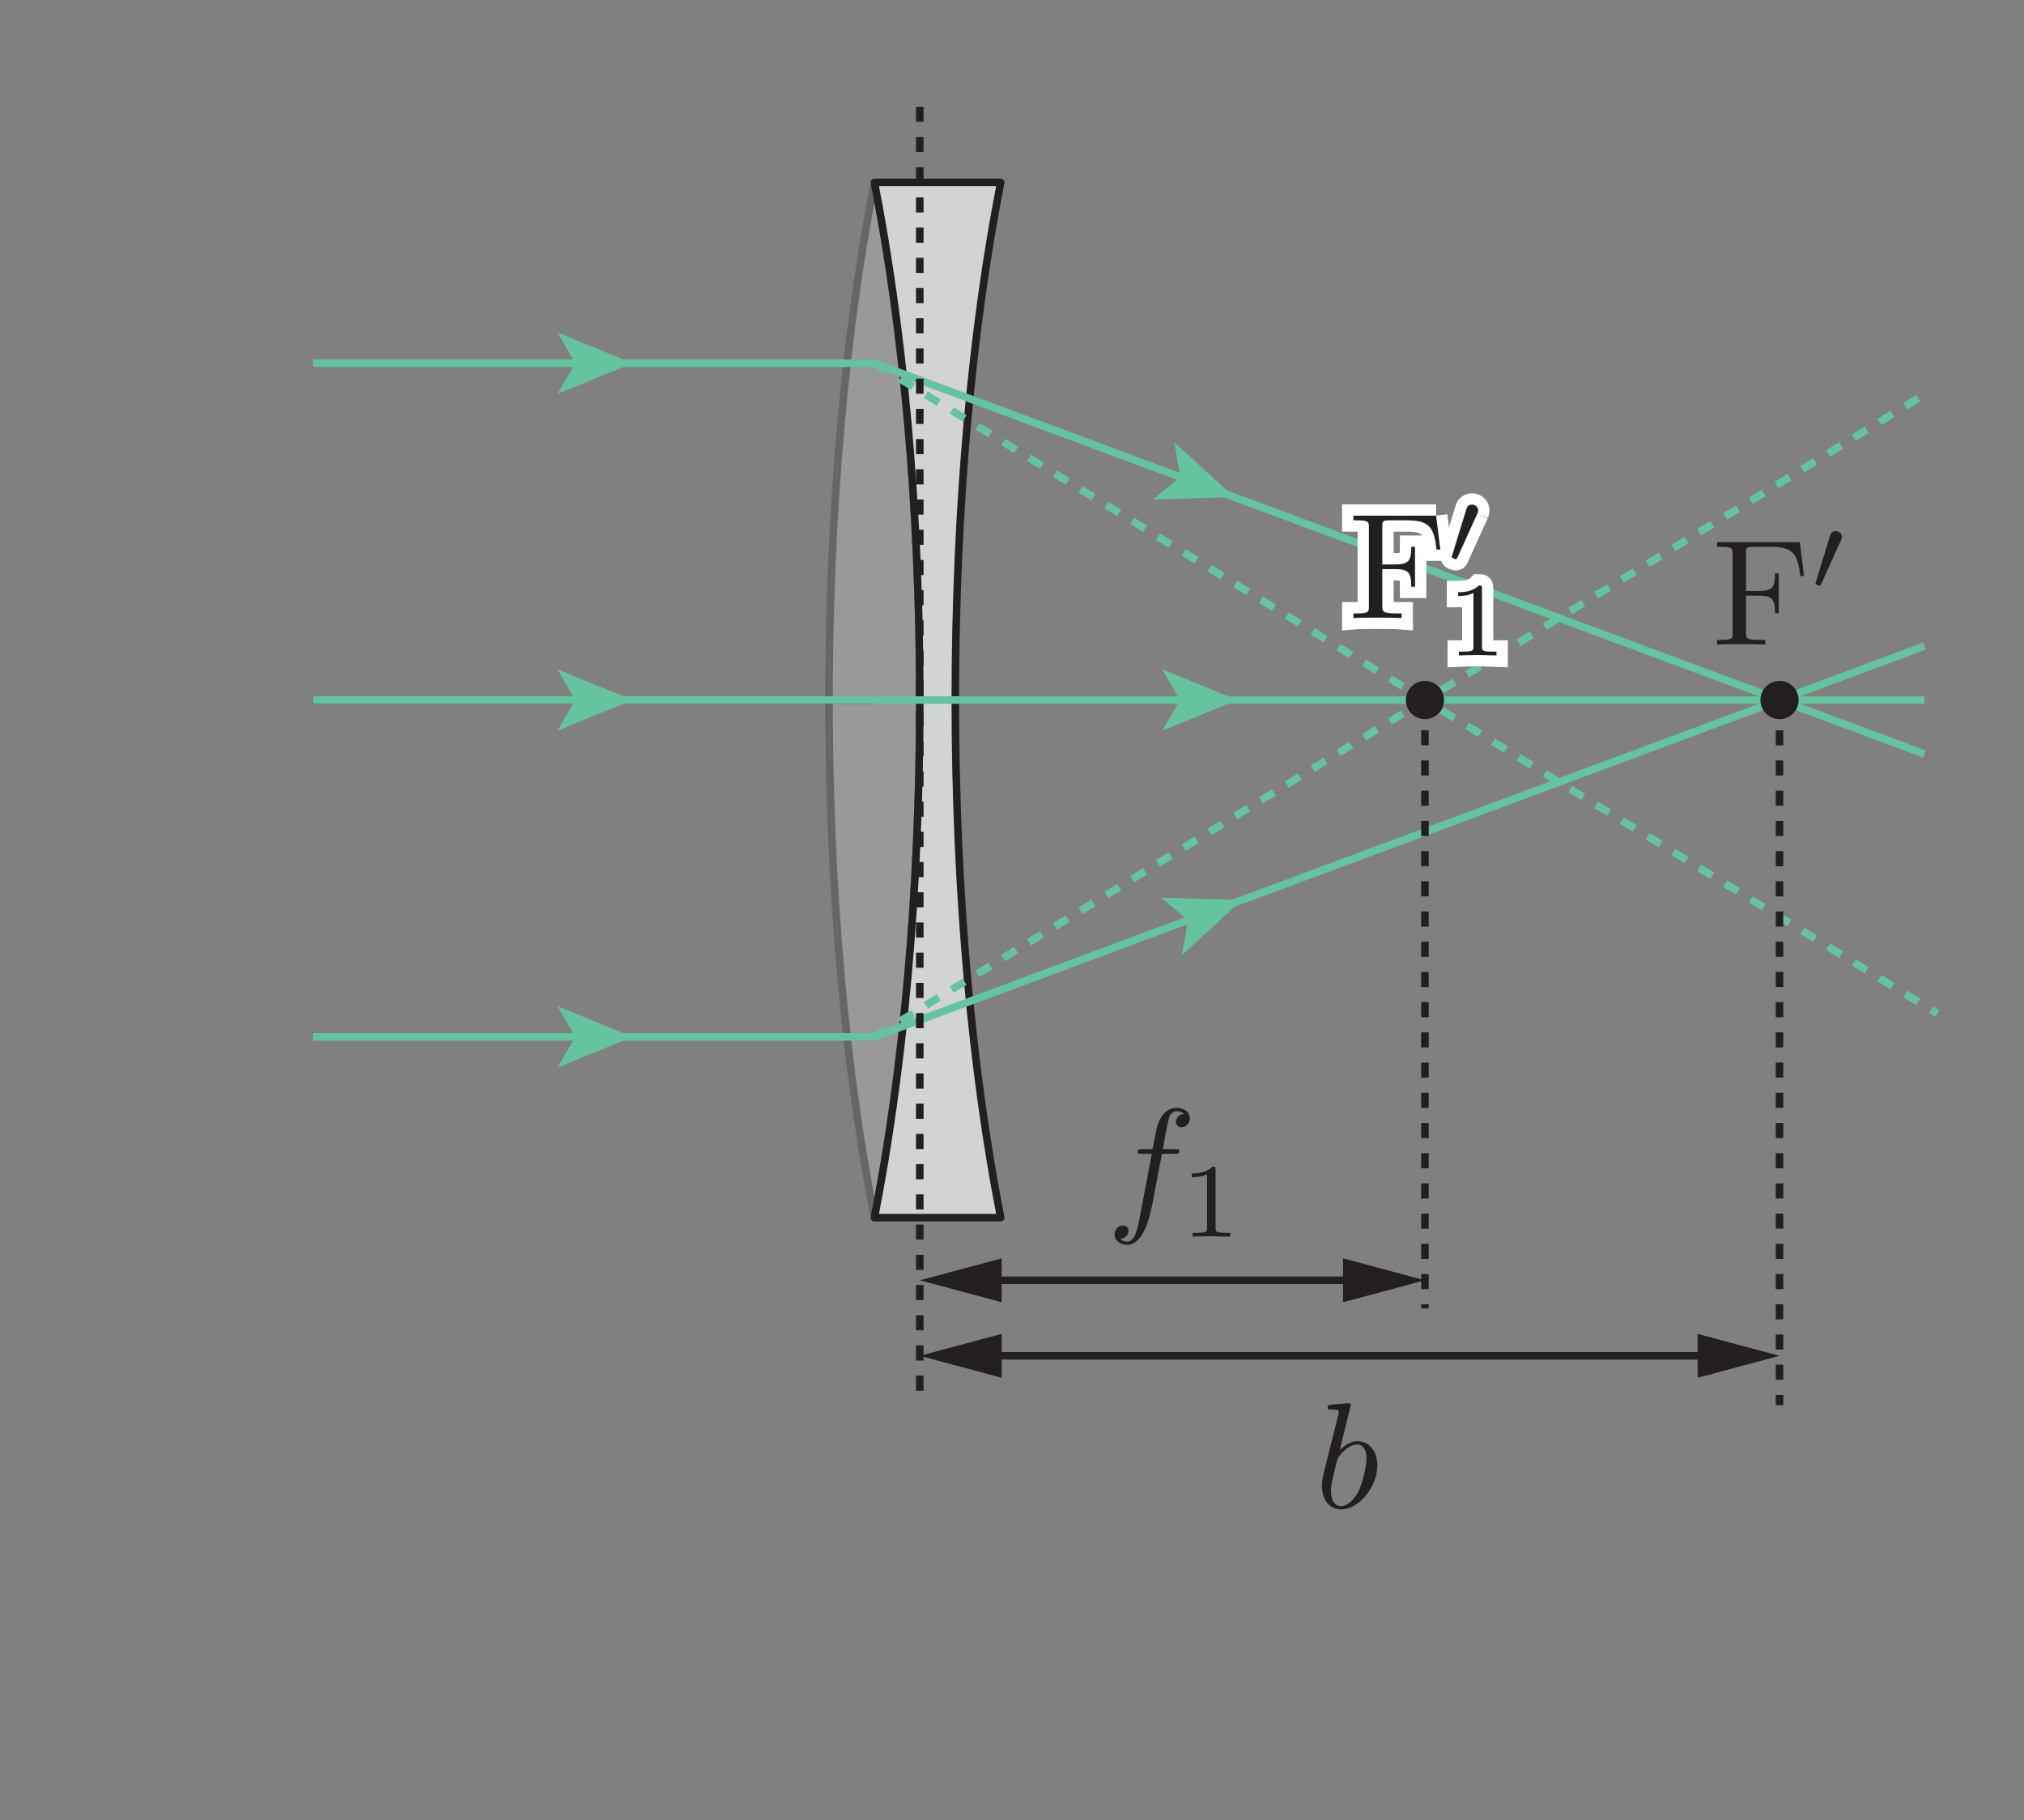 <?xml version="1.0" encoding="UTF-8" standalone="no"?> <svg xmlns="http://www.w3.org/2000/svg" xmlns:xlink="http://www.w3.org/1999/xlink" version="1.1" width="149pt" height="134pt" viewBox="0 0 149 134"><rect x="0" y="0" width="149" height="134" fill="#808080" stroke="none"/><g><g><clipPath id="cp0"><path transform="matrix(.004,0,0,-.004,0,134)" d="M 15012 10842 L 17236 10842 L 17236 30302 L 15012 30302 Z "></path></clipPath><g clip-path="url(#cp0)"><g opacity=".3"><clipPath id="cp1"><path transform="matrix(.004,0,0,-.004,0,134)" d="M 15012 10842 L 17236 10842 L 17236 30302 L 15012 30302 Z "></path></clipPath><g clip-path="url(#cp1)"><clipPath id="cp2"><path transform="matrix(.004,0,0,-.004,0,134)" d="M 15188 11021 L 16997.5 11021 L 16997.5 30212.5 L 15188 30212.5 Z "></path></clipPath><g clip-path="url(#cp2)"><path transform="matrix(.004,0,0,-.004,0,134)" d="M 16092.8 11090.7 C 15567.6 13767.3 15257.4 17057.1 15257.4 20616.9 C 15257.4 24176.2 15567.6 27466 16092.8 30142.9 C 16617.6 27466 16927.9 24176.2 16927.9 20616.9 C 16927.9 17057.1 16617.6 13767.3 16092.8 11090.7 " fill="#d2d3d5"></path><path transform="matrix(.004,0,0,-.004,0,134)" stroke-width="139" stroke-linecap="round" stroke-linejoin="round" fill="none" stroke="#2c292a" d="M 16092.8 11090.7 C 15567.6 13767.3 15257.4 17057.1 15257.4 20616.9 C 15257.4 24176.2 15567.6 27466 16092.8 30142.9 C 16617.6 27466 16927.9 24176.2 16927.9 20616.9 C 16927.9 17057.1 16617.6 13767.3 16092.8 11090.7 Z "></path></g></g></g></g><path transform="matrix(.004,0,0,-.004,0,134)" d="M 24600.8 6596.52 C 24617.5 6657.68 24617.5 6662.96 24642.3 6693.55 C 24778.2 6873.69 24903 6915.11 24975 6915.11 C 25074.8 6915.11 25149.9 6832.27 25149.9 6654.9 C 25149.9 6491.16 25058.4 6172.57 25008.4 6067.21 C 24916.9 5881.51 24789.3 5781.43 24681.2 5781.43 C 24586.9 5781.43 24495.5 5856.49 24495.5 6061.37 C 24495.5 6114.19 24495.5 6166.73 24539.7 6341.6 L 24600.8 6596.52 M 24861.3 7644.58 C 24861.3 7647.09 24861.3 7674.89 24825.5 7674.89 C 24761.5 7674.89 24559.4 7652.92 24487.1 7647.09 C 24464.9 7644.58 24434.3 7641.8 24434.3 7591.76 C 24434.3 7558.4 24459.3 7558.4 24501 7558.4 C 24633.9 7558.4 24639.8 7539.22 24639.8 7511.42 C 24639.8 7491.96 24614.7 7397.72 24600.8 7339.62 L 24373.4 6435.84 C 24340.3 6297.12 24328.9 6252.91 24328.9 6155.61 C 24328.9 5892.35 24476 5720.55 24681.2 5720.55 C 25008.4 5720.55 25349.2 6133.65 25349.2 6532.86 C 25349.2 6785.01 25202.4 6976.27 24980.6 6976.27 C 24853 6976.27 24739.3 6895.93 24656.2 6810.03 " fill="#231f20"></path><path transform="matrix(.004,0,0,-.004,0,134)" d="M 33124.3 23521.7 L 31602.3 23521.7 L 31602.3 23435.8 L 31669 23435.8 C 31882.2 23435.8 31887.8 23405.2 31887.8 23305.7 L 31887.8 21852.9 C 31887.8 21753.1 31882.2 21722.5 31669 21722.5 L 31602.3 21722.5 L 31602.3 21636.9 C 31699.3 21644.9 31915.6 21644.9 32023.7 21644.9 C 32137.4 21644.9 32389.6 21644.9 32489.4 21636.9 L 32489.4 21722.5 L 32397.9 21722.5 C 32134.4 21722.5 32134.4 21758.6 32134.4 21855.6 L 32134.4 22537.6 L 32372.9 22537.6 C 32639.2 22537.6 32666.8 22449.2 32666.8 22213.4 L 32736.3 22213.4 L 32736.3 22948.2 L 32666.8 22948.2 C 32666.8 22715.2 32639.2 22623.8 32372.9 22623.8 L 32134.4 22623.8 L 32134.4 23324.9 C 32134.4 23416.3 32140.2 23435.8 32270.6 23435.8 L 32603.1 23435.8 C 33019 23435.8 33088.2 23280.7 33132.4 22898.1 L 33201.9 22898.1 L 33124.3 23521.7 " fill="#231f20"></path><path transform="matrix(.004,0,0,-.004,0,134)" d="M 33882.9 23558.6 C 33890.7 23577.8 33898.5 23591.4 33898.5 23618.7 C 33898.5 23678.7 33846.2 23725.4 33784.2 23725.4 C 33706.4 23725.4 33687.2 23661.2 33679.4 23635.9 L 33421.7 22796.9 C 33419.7 22790.8 33412 22767.7 33412 22763.8 C 33412 22740.7 33471.7 22721 33487.6 22721 C 33503.1 22721 33508.7 22730.7 33516.8 22750.2 L 33882.9 23558.6 " fill="#231f20"></path><path transform="matrix(.004,0,0,-.004,0,134)" d="M 16092.8 11090.7 C 16617.6 13767.3 16927.9 17057.1 16927.9 20616.9 C 16927.9 24176.2 16617.6 27466 16092.8 30142.9 L 18416.9 30142.9 C 17892.3 27466 17581.8 24176.2 17581.8 20616.9 C 17581.8 17057.1 17892.3 13767.3 18416.9 11090.7 " fill="#d1d3d4"></path><path transform="matrix(.004,0,0,-.004,0,134)" stroke-width="139" stroke-linecap="round" stroke-linejoin="round" fill="none" stroke="#231f20" d="M 16092.8 11090.7 C 16617.6 13767.3 16927.9 17057.1 16927.9 20616.9 C 16927.9 24176.2 16617.6 27466 16092.8 30142.9 L 18416.9 30142.9 C 17892.3 27466 17581.8 24176.2 17581.8 20616.9 C 17581.8 17057.1 17892.3 13767.3 18416.9 11090.7 L 16092.8 11090.7 Z "></path><path transform="matrix(.004,0,0,-.004,0,134)" d="M 21384 12265.9 L 21622.3 12265.9 C 21677.9 12265.9 21705.4 12265.9 21705.4 12321.3 C 21705.4 12351.8 21677.9 12351.8 21630.9 12351.8 L 21400.7 12351.8 C 21431 12512.8 21428.2 12507 21458.8 12667.7 C 21469.9 12726 21508.6 12922.9 21525.5 12955.9 C 21550.3 13008.8 21597.5 13050.2 21655.6 13050.2 C 21666.7 13050.2 21738.7 13050.2 21791.6 13000.7 C 21669.2 12989.6 21641.7 12892.3 21641.7 12850.9 C 21641.7 12786.9 21691.5 12753.8 21744.3 12753.8 C 21816.6 12753.8 21896.9 12815 21896.9 12920.4 C 21896.9 13047.7 21769.3 13111.3 21655.6 13111.3 C 21561.4 13111.3 21386.8 13061.3 21303.7 12786.9 C 21286.7 12728.8 21278.6 12701 21212.2 12351.8 L 21020.7 12351.8 C 20968.1 12351.8 20937.8 12351.8 20937.8 12299 C 20937.8 12265.9 20962.6 12265.9 21015.4 12265.9 L 21198.3 12265.9 L 20990.4 11170.9 C 20940.3 10902.1 20893.1 10649.7 20749.1 10649.7 C 20737.9 10649.7 20668.7 10649.7 20615.9 10699.4 C 20743.5 10708 20768.5 10807.6 20768.5 10849.3 C 20768.5 10913.2 20718.5 10946.3 20665.9 10946.3 C 20593.9 10946.3 20513.3 10885.1 20513.3 10779.8 C 20513.3 10655.2 20635.6 10588.8 20749.1 10588.8 C 20901.7 10588.8 21012.3 10752.2 21062.4 10857.6 C 21151 11032.5 21215 11367.7 21217.5 11387.2 L 21384 12265.9 " fill="#231f20"></path><path transform="matrix(.004,0,0,-.004,0,134)" d="M 22371.9 11973.8 C 22371.9 12026.1 22368 12028 22313.8 12028 C 22189.9 11906 22013.3 11904 21933.8 11904 L 21933.8 11834.3 C 21980.5 11834.3 22108.4 11834.3 22215.1 11888.5 L 22215.1 10899.9 C 22215.1 10836 22215.1 10810.7 22021.1 10810.7 L 21947.4 10810.7 L 21947.4 10740.9 C 21982.5 10742.8 22220.7 10748.7 22292.4 10748.7 C 22352.5 10748.7 22596.8 10742.8 22639.4 10740.9 L 22639.4 10810.7 L 22565.7 10810.7 C 22371.9 10810.7 22371.9 10836 22371.9 10899.9 L 22371.9 11973.8 " fill="#231f20"></path><path transform="matrix(.004,0,0,-.004,0,134)" stroke-width="139" stroke-linecap="butt" stroke-miterlimit="10" stroke-linejoin="miter" fill="none" stroke="#65c3a0" d="M 25454.1 17901.4 L 35417.9 21609.4 "></path><path transform="matrix(.004,0,0,-.004,0,134)" stroke-width="139" stroke-linecap="butt" stroke-miterlimit="10" stroke-linejoin="miter" fill="none" stroke="#65c3a0" d="M 21933.8 16591.5 L 25454.1 17901.4 "></path><path transform="matrix(.004,0,0,-.004,0,134)" stroke-width="139" stroke-linecap="butt" stroke-miterlimit="10" stroke-linejoin="miter" fill="none" stroke="#65c3a0" d="M 16092.8 14417.7 L 21933.8 16591.4 "></path><path transform="matrix(.004,0,0,-.004,0,134)" d="M 22853.5 16933.8 L 21754.6 15921.9 L 21865 16566 L 21360.4 16981.1 Z " fill="#65c3a0"></path><path transform="matrix(.004,0,0,-.004,0,134)" stroke-width="139" stroke-linecap="butt" stroke-miterlimit="10" stroke-linejoin="miter" fill="none" stroke="#65c3a0" d="M 25454.1 23331.9 L 35417.9 19624 "></path><path transform="matrix(.004,0,0,-.004,0,134)" stroke-width="139" stroke-linecap="butt" stroke-miterlimit="10" stroke-linejoin="miter" fill="none" stroke="#65c3a0" d="M 21791 24695 L 25454.2 23332 "></path><path transform="matrix(.004,0,0,-.004,0,134)" stroke-width="139" stroke-linecap="butt" stroke-miterlimit="10" stroke-linejoin="miter" fill="none" stroke="#65c3a0" d="M 16092.8 26815.6 L 21790.9 24695 "></path><path transform="matrix(.004,0,0,-.004,0,134)" d="M 22710.8 24352.7 L 21217.6 24305.4 L 21721.9 24720.8 L 21611.6 25364.6 Z " fill="#65c3a0"></path><path transform="matrix(.004,0,0,-.004,0,134)" stroke-width="139" stroke-linecap="butt" stroke-miterlimit="10" stroke-linejoin="miter" fill="none" stroke="#231f20" d="M 5763.08 20616.8 L 16092.7 20616.8 "></path><path transform="matrix(.004,0,0,-.004,0,134)" stroke-width="139" stroke-linecap="butt" stroke-miterlimit="10" stroke-linejoin="miter" fill="none" stroke="#65c3a0" d="M 10660.7 14417.7 L 16092.8 14417.7 "></path><path transform="matrix(.004,0,0,-.004,0,134)" stroke-width="139" stroke-linecap="butt" stroke-miterlimit="10" stroke-linejoin="miter" fill="none" stroke="#65c3a0" d="M 5763.08 14417.7 L 10660.6 14417.7 "></path><path transform="matrix(.004,0,0,-.004,0,134)" d="M 11642.1 14417.7 L 10259 13852.8 L 10587.3 14417.7 L 10259 14982.6 Z " fill="#65c3a0"></path><path transform="matrix(.004,0,0,-.004,0,134)" stroke-width="139" stroke-linecap="butt" stroke-miterlimit="10" stroke-linejoin="miter" fill="none" stroke="#65c3a0" d="M 10660.7 26815.6 L 16092.8 26815.6 "></path><path transform="matrix(.004,0,0,-.004,0,134)" stroke-width="139" stroke-linecap="butt" stroke-miterlimit="10" stroke-linejoin="miter" fill="none" stroke="#65c3a0" d="M 5763.08 26815.6 L 10660.6 26815.6 "></path><path transform="matrix(.004,0,0,-.004,0,134)" d="M 11642.1 26815.6 L 10259 26250.4 L 10587.3 26815.6 L 10259 27380.5 Z " fill="#65c3a0"></path><path transform="matrix(.004,0,0,-.004,0,134)" stroke-width="139" stroke-linecap="butt" stroke-dasharray="278" stroke-miterlimit="10" stroke-linejoin="miter" fill="none" stroke="#65c3a0" d="M 21786.9 17901.4 L 35417.8 26240.9 "></path><path transform="matrix(.004,0,0,-.004,0,134)" stroke-width="139" stroke-linecap="butt" stroke-dasharray="278" stroke-miterlimit="10" stroke-linejoin="miter" fill="none" stroke="#65c3a0" d="M 16092.8 14417.7 L 21786.8 17901.3 "></path><path transform="matrix(.004,0,0,-.004,0,134)" stroke-width="139" stroke-linecap="butt" stroke-dasharray="278" stroke-miterlimit="10" stroke-linejoin="miter" fill="none" stroke="#65c3a0" d="M 21786.9 23331.9 L 35654.4 14847.6 "></path><path transform="matrix(.004,0,0,-.004,0,134)" stroke-width="139" stroke-linecap="butt" stroke-dasharray="278" stroke-miterlimit="10" stroke-linejoin="miter" fill="none" stroke="#65c3a0" d="M 16092.8 26815.6 L 21786.8 23332 "></path><path transform="matrix(.004,0,0,-.004,0,134)" stroke-width="139" stroke-linecap="butt" stroke-miterlimit="10" stroke-linejoin="miter" fill="none" stroke="#65c3a0" d="M 21791 20616.8 L 35418 20616.8 "></path><path transform="matrix(.004,0,0,-.004,0,134)" stroke-width="139" stroke-linecap="butt" stroke-miterlimit="10" stroke-linejoin="miter" fill="none" stroke="#65c3a0" d="M 16092.8 20616.8 L 21790.9 20616.8 "></path><path transform="matrix(.004,0,0,-.004,0,134)" d="M 22772.4 20616.8 L 21389.3 20051.6 L 21717.4 20616.8 L 21389.3 21181.7 Z " fill="#65c3a0"></path><path transform="matrix(.004,0,0,-.004,0,134)" stroke-width="139" stroke-linecap="butt" stroke-miterlimit="10" stroke-linejoin="miter" fill="none" stroke="#65c3a0" d="M 10660.7 20616.8 L 16092.8 20616.8 "></path><path transform="matrix(.004,0,0,-.004,0,134)" stroke-width="139" stroke-linecap="butt" stroke-miterlimit="10" stroke-linejoin="miter" fill="none" stroke="#65c3a0" d="M 5763.08 20616.8 L 10660.6 20616.8 "></path><path transform="matrix(.004,0,0,-.004,0,134)" d="M 11642.1 20616.8 L 10259 20051.6 L 10587.3 20616.8 L 10259 21181.7 Z " fill="#65c3a0"></path><path transform="matrix(.004,0,0,-.004,0,134)" stroke-width="139" stroke-linecap="butt" stroke-dasharray="278" stroke-miterlimit="10" stroke-linejoin="miter" fill="none" stroke="#231f20" d="M 16927.9 31535.2 L 16927.9 7639.19 "></path><path transform="matrix(.004,0,0,-.004,0,134)" d="M 33102.1 20616.5 C 33102.1 20422.5 32944.8 20264.9 32750.4 20264.9 C 32556.1 20264.9 32399 20422.5 32399 20616.5 C 32399 20810.9 32556.1 20968.5 32750.4 20968.5 C 32944.8 20968.5 33102.1 20810.9 33102.1 20616.5 " fill="#231f20"></path><path transform="matrix(.004,0,0,-.004,0,134)" d="M 26576.4 20616.5 C 26576.4 20422.5 26419.1 20264.9 26224.7 20264.9 C 26030.4 20264.9 25873.4 20422.5 25873.4 20616.5 C 25873.4 20810.9 26030.4 20968.5 26224.7 20968.5 C 26419.1 20968.5 26576.4 20810.9 26576.4 20616.5 " fill="#231f20"></path><path transform="matrix(.004,0,0,-.004,0,134)" stroke-width="139" stroke-linecap="butt" stroke-dasharray="278" stroke-miterlimit="10" stroke-linejoin="miter" fill="none" stroke="#231f20" d="M 32750.5 20616.8 L 32750.5 7639.22 "></path><path transform="matrix(.004,0,0,-.004,0,134)" stroke-width="139" stroke-linecap="butt" stroke-dasharray="278" stroke-miterlimit="10" stroke-linejoin="miter" fill="none" stroke="#231f20" d="M 26224.9 20616.8 L 26224.9 9420.36 "></path><path transform="matrix(.004,0,0,-.004,0,134)" stroke-width="139" stroke-linecap="butt" stroke-miterlimit="10" stroke-linejoin="miter" fill="none" stroke="#231f20" d="M 18159.3 8547.7 L 31518.9 8547.7 "></path><path transform="matrix(.004,0,0,-.004,0,134)" d="M 18434.9 8143.73 L 16927.8 8547.67 L 18434.9 8951.32 " fill="#231f20"></path><path transform="matrix(.004,0,0,-.004,0,134)" d="M 31243.5 8143.73 L 32750.3 8547.67 L 31243.5 8951.32 " fill="#231f20"></path><path transform="matrix(.004,0,0,-.004,0,134)" stroke-width="139" stroke-linecap="butt" stroke-miterlimit="10" stroke-linejoin="miter" fill="none" stroke="#231f20" d="M 18159.3 9937.7 L 24993.4 9937.7 "></path><path transform="matrix(.004,0,0,-.004,0,134)" d="M 18434.9 9533.73 L 16927.8 9937.67 L 18434.9 10341.3 " fill="#231f20"></path><path transform="matrix(.004,0,0,-.004,0,134)" d="M 24718.1 9533.73 L 26224.9 9937.67 L 24718.1 10341.3 " fill="#231f20"></path><path transform="matrix(.004,0,0,-.004,0,134)" d="M 26430.1 24010.1 L 24908.1 24010.1 L 24908.1 23923.9 L 24974.8 23923.9 C 25188.3 23923.9 25193.8 23893.6 25193.8 23793.8 L 25193.8 22341.3 C 25193.8 22241.4 25188.3 22210.9 24974.8 22210.9 L 24908.1 22210.9 L 24908.1 22125 C 25005.4 22133.3 25221.4 22133.3 25329.5 22133.3 C 25443.2 22133.3 25695.3 22133.3 25795.4 22125 L 25795.4 22210.9 L 25704 22210.9 C 25440.4 22210.9 25440.4 22246.7 25440.4 22344 L 25440.4 23026 L 25678.9 23026 C 25945 23026 25972.5 22937.3 25972.5 22701.5 L 26042 22701.5 L 26042 23436.3 L 25972.5 23436.3 C 25972.5 23203.3 25945 23111.9 25678.9 23111.9 L 25440.4 23111.9 L 25440.4 23813.3 C 25440.4 23904.7 25446 23923.9 25576.4 23923.9 L 25909.1 23923.9 C 26324.7 23923.9 26394.2 23768.8 26438.4 23386.3 L 26507.7 23386.3 L 26430.1 24010.1 " fill="#231f20"></path><path transform="matrix(.004,0,0,-.004,0,134)" stroke-width="417" stroke-linecap="butt" stroke-miterlimit="10" stroke-linejoin="miter" fill="none" stroke="#ffffff" d="M 26430.1 24010.1 L 24908.1 24010.1 L 24908.1 23923.9 L 24974.8 23923.9 C 25188.3 23923.9 25193.8 23893.6 25193.8 23793.8 L 25193.8 22341.3 C 25193.8 22241.4 25188.3 22210.9 24974.8 22210.9 L 24908.1 22210.9 L 24908.1 22125 C 25005.4 22133.3 25221.4 22133.3 25329.5 22133.3 C 25443.2 22133.3 25695.3 22133.3 25795.4 22125 L 25795.4 22210.9 L 25704 22210.9 C 25440.4 22210.9 25440.4 22246.7 25440.4 22344 L 25440.4 23026 L 25678.9 23026 C 25945 23026 25972.5 22937.3 25972.5 22701.5 L 26042 22701.5 L 26042 23436.3 L 25972.5 23436.3 C 25972.5 23203.3 25945 23111.9 25678.9 23111.9 L 25440.4 23111.9 L 25440.4 23813.3 C 25440.4 23904.7 25446 23923.9 25576.4 23923.9 L 25909.1 23923.9 C 26324.7 23923.9 26394.2 23768.8 26438.4 23386.3 L 26507.7 23386.3 L 26430.1 24010.1 "></path><path transform="matrix(.004,0,0,-.004,0,134)" d="M 27188.9 24046.8 C 27196.4 24066.2 27204.5 24079.8 27204.5 24107.1 C 27204.5 24167.1 27151.9 24213.6 27090.2 24213.6 C 27012.4 24213.6 26993.2 24149.6 26985.4 24124.3 L 26727.4 23285 C 26725.5 23279.2 26718 23255.8 26718 23252.2 C 26718 23228.9 26777.7 23209.4 26793.3 23209.4 C 26808.9 23209.4 26814.7 23218.9 26822.5 23238.6 L 27188.9 24046.8 " fill="#231f20"></path><path transform="matrix(.004,0,0,-.004,0,134)" stroke-width="417" stroke-linecap="butt" stroke-miterlimit="10" stroke-linejoin="miter" fill="none" stroke="#ffffff" d="M 27188.9 24046.8 C 27196.4 24066.2 27204.5 24079.8 27204.5 24107.1 C 27204.5 24167.1 27151.9 24213.6 27090.2 24213.6 C 27012.4 24213.6 26993.2 24149.6 26985.4 24124.3 L 26727.4 23285 C 26725.5 23279.2 26718 23255.8 26718 23252.2 C 26718 23228.9 26777.7 23209.4 26793.3 23209.4 C 26808.9 23209.4 26814.7 23218.9 26822.5 23238.6 L 27188.9 24046.8 "></path><path transform="matrix(.004,0,0,-.004,0,134)" d="M 27274.1 22670.8 C 27274.1 22723.1 27270.2 22725.1 27216 22725.1 C 27092 22603 26915.5 22601.1 26836 22601.1 L 26836 22531.3 C 26882.7 22531.3 27010.6 22531.3 27117.3 22585.5 L 27117.3 21596.9 C 27117.3 21532.7 27117.3 21507.7 26923.3 21507.7 L 26849.6 21507.7 L 26849.6 21437.9 C 26884.7 21439.9 27122.9 21445.7 27194.6 21445.7 C 27254.7 21445.7 27499 21439.9 27541.6 21437.9 L 27541.6 21507.7 L 27467.9 21507.7 C 27274.1 21507.7 27274.1 21532.7 27274.1 21596.9 L 27274.1 22670.8 " fill="#231f20"></path><path transform="matrix(.004,0,0,-.004,0,134)" stroke-width="417" stroke-linecap="butt" stroke-miterlimit="10" stroke-linejoin="miter" fill="none" stroke="#ffffff" d="M 27274.1 22670.8 C 27274.1 22723.1 27270.2 22725.1 27216 22725.1 C 27092 22603 26915.5 22601.1 26836 22601.1 L 26836 22531.3 C 26882.7 22531.3 27010.6 22531.3 27117.3 22585.5 L 27117.3 21596.9 C 27117.3 21532.7 27117.3 21507.7 26923.3 21507.7 L 26849.6 21507.7 L 26849.6 21437.9 C 26884.7 21439.9 27122.9 21445.7 27194.6 21445.7 C 27254.7 21445.7 27499 21439.9 27541.6 21437.9 L 27541.6 21507.7 L 27467.9 21507.7 C 27274.1 21507.7 27274.1 21532.7 27274.1 21596.9 L 27274.1 22670.8 "></path><path transform="matrix(.004,0,0,-.004,0,134)" d="M 26430.1 24010.1 L 24908.1 24010.1 L 24908.1 23923.9 L 24974.8 23923.9 C 25188.3 23923.9 25193.8 23893.6 25193.8 23793.8 L 25193.8 22341.2 C 25193.8 22241.4 25188.3 22210.9 24974.8 22210.9 L 24908.1 22210.9 L 24908.1 22125 C 25005.4 22133.3 25221.4 22133.3 25329.5 22133.3 C 25443.2 22133.3 25695.3 22133.3 25795.4 22125 L 25795.4 22210.9 L 25704 22210.9 C 25440.4 22210.9 25440.4 22246.7 25440.4 22344 L 25440.4 23026 L 25678.9 23026 C 25945 23026 25972.5 22937.3 25972.5 22701.5 L 26042 22701.5 L 26042 23436.3 L 25972.5 23436.3 C 25972.5 23203.3 25945 23111.9 25678.9 23111.9 L 25440.4 23111.9 L 25440.4 23813.3 C 25440.4 23904.7 25446 23923.9 25576.4 23923.9 L 25909.1 23923.9 C 26324.7 23923.9 26394.2 23768.8 26438.4 23386.3 L 26507.7 23386.3 L 26430.1 24010.1 " fill="#231f20"></path><path transform="matrix(.004,0,0,-.004,0,134)" d="M 27188.9 24046.8 C 27196.4 24066.2 27204.5 24079.8 27204.5 24107.1 C 27204.5 24167.1 27151.9 24213.6 27090.2 24213.6 C 27012.4 24213.6 26993.2 24149.6 26985.4 24124.3 L 26727.4 23285 C 26725.5 23279.2 26718 23255.8 26718 23252.2 C 26718 23228.9 26777.7 23209.4 26793.3 23209.4 C 26808.9 23209.4 26814.7 23218.9 26822.5 23238.6 L 27188.9 24046.8 " fill="#231f20"></path><path transform="matrix(.004,0,0,-.004,0,134)" d="M 27274.1 22670.8 C 27274.1 22723.1 27270.2 22725.1 27216 22725.1 C 27092 22603 26915.5 22601.1 26836 22601.1 L 26836 22531.3 C 26882.7 22531.3 27010.6 22531.3 27117.3 22585.5 L 27117.3 21596.9 C 27117.3 21532.7 27117.3 21507.7 26923.3 21507.7 L 26849.6 21507.7 L 26849.6 21437.9 C 26884.7 21439.9 27122.9 21445.7 27194.6 21445.7 C 27254.7 21445.7 27499 21439.9 27541.6 21437.9 L 27541.6 21507.7 L 27467.9 21507.7 C 27274.1 21507.7 27274.1 21532.7 27274.1 21596.9 L 27274.1 22670.8 " fill="#231f20"></path></g></g></svg> 